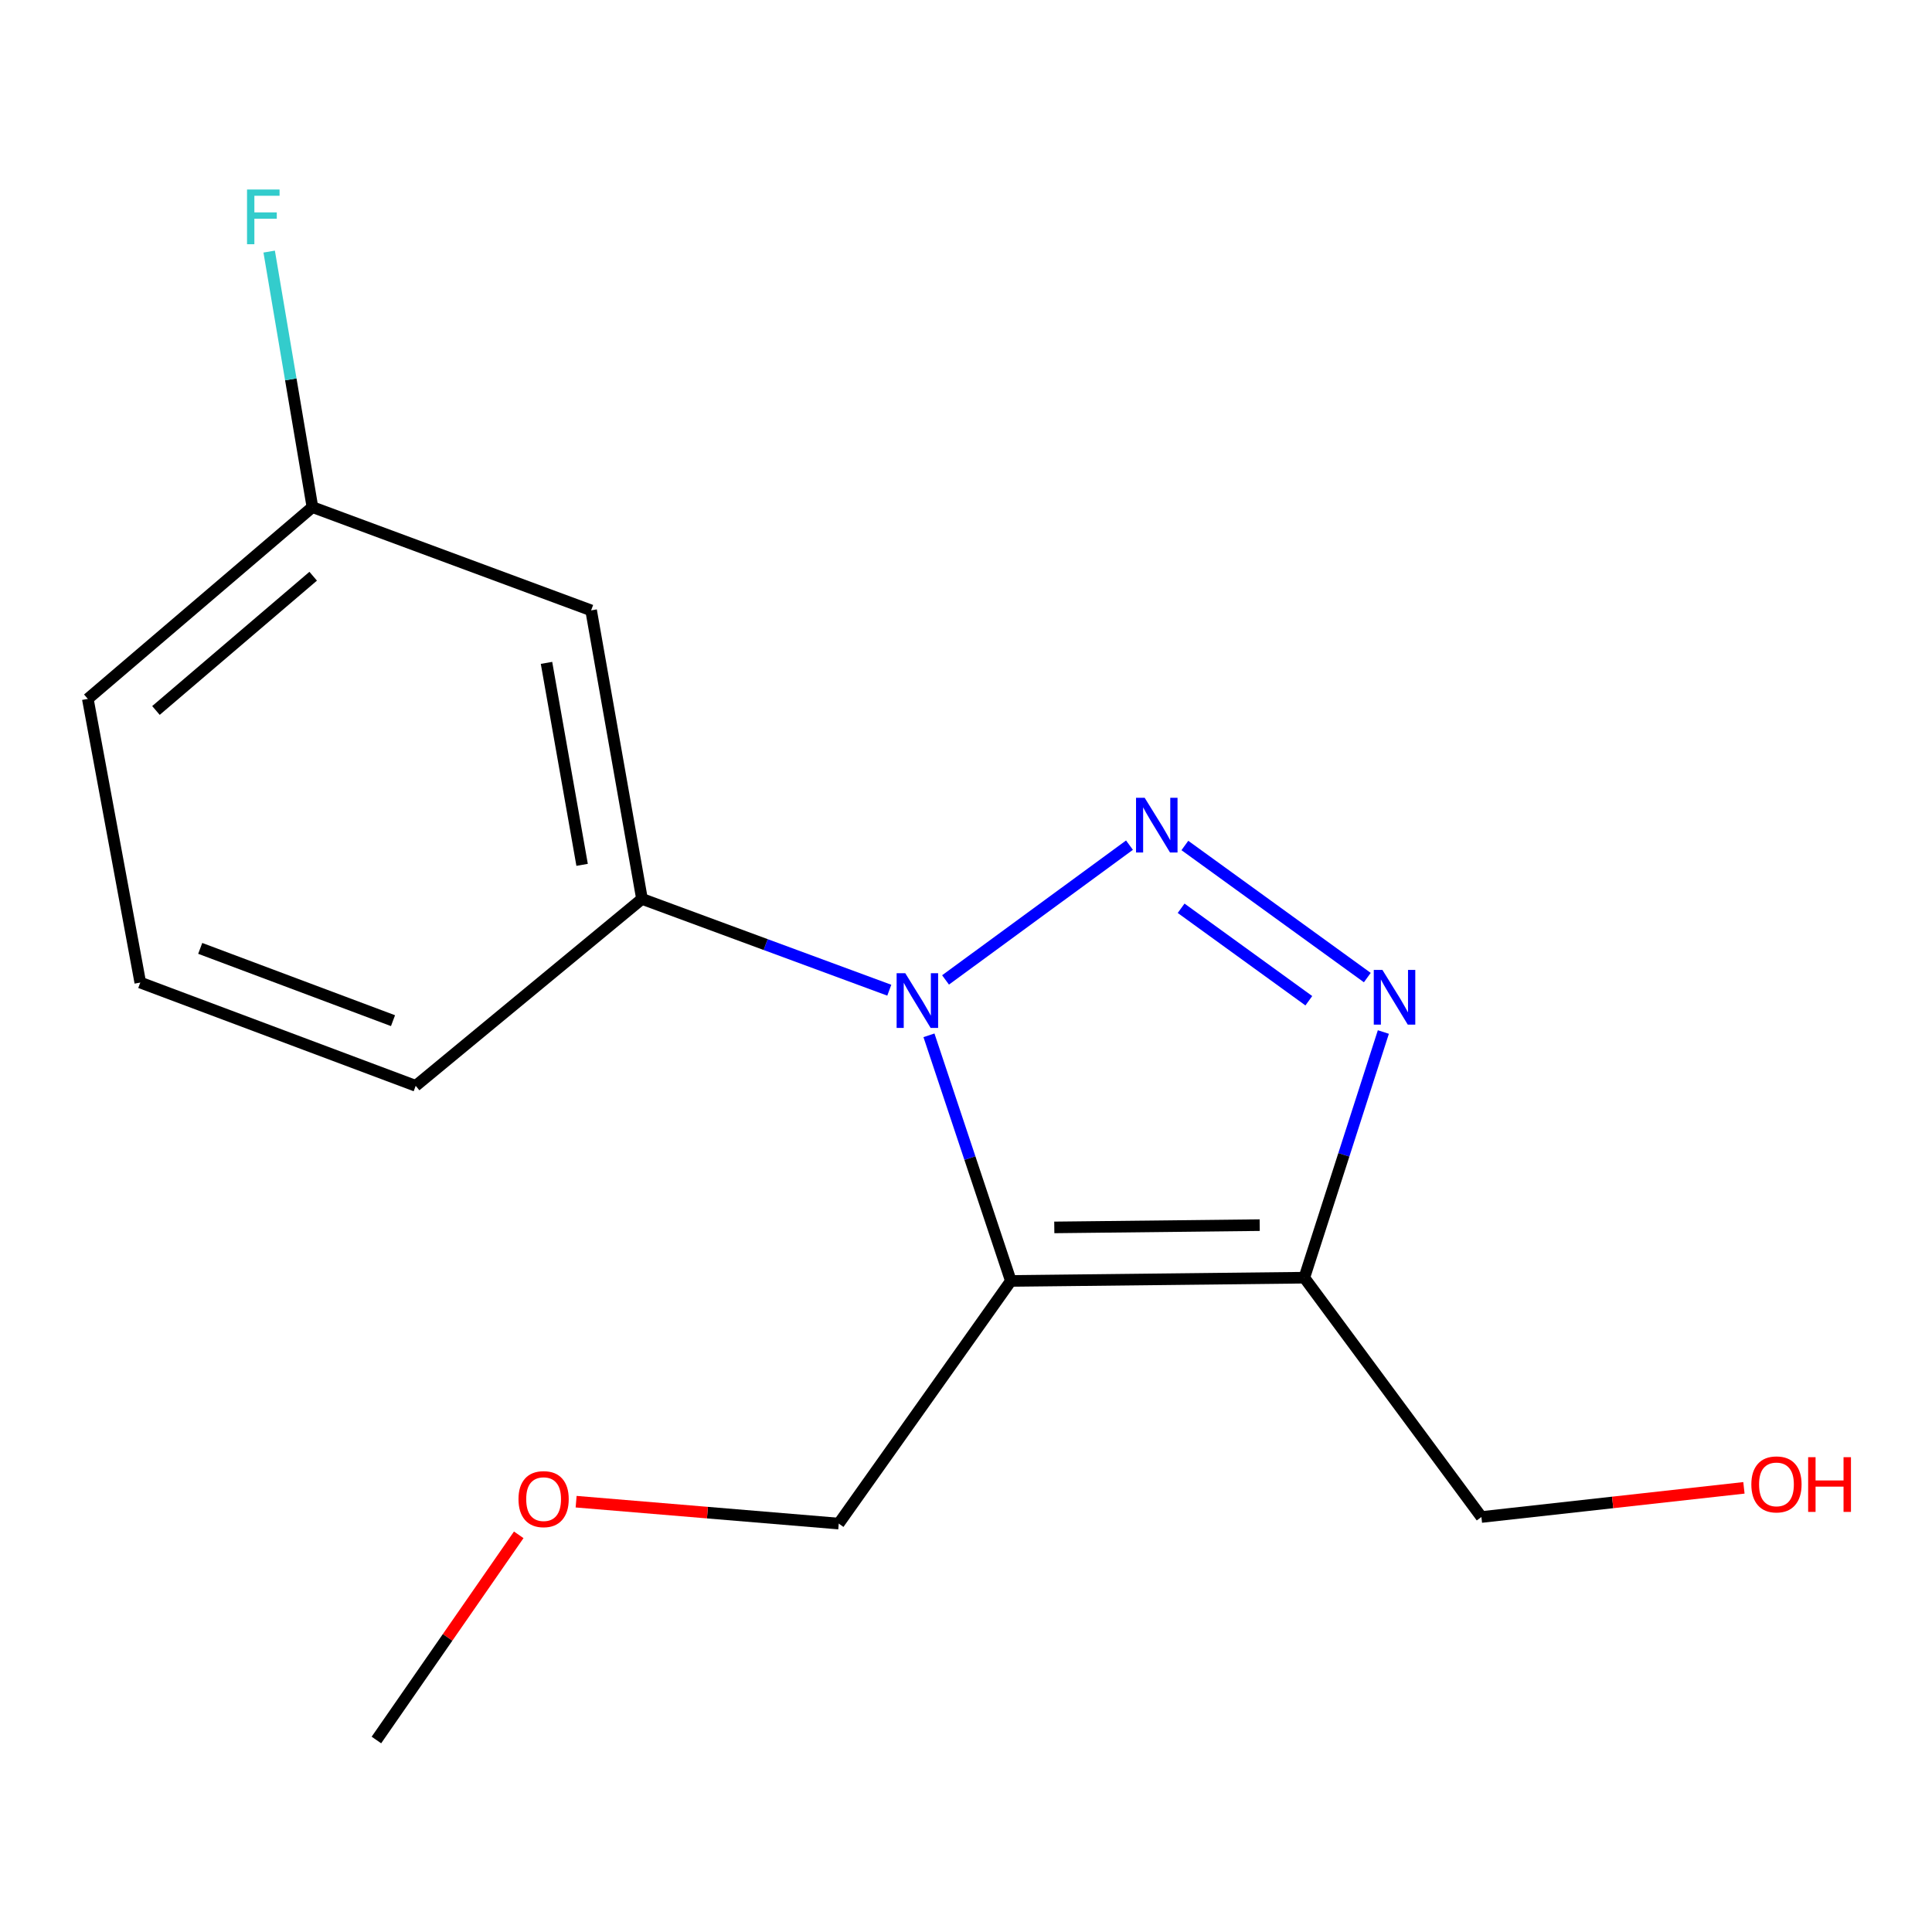 <?xml version='1.0' encoding='iso-8859-1'?>
<svg version='1.1' baseProfile='full'
              xmlns='http://www.w3.org/2000/svg'
                      xmlns:rdkit='http://www.rdkit.org/xml'
                      xmlns:xlink='http://www.w3.org/1999/xlink'
                  xml:space='preserve'
width='1000px' height='1000px' viewBox='0 0 1000 1000'>
<!-- END OF HEADER -->
<rect style='opacity:1.0;fill:#FFFFFF;stroke:none' width='1000' height='1000' x='0' y='0'> </rect>
<path class='bond-0' d='M 489.412,507.209 L 584.617,437.448' style='fill:none;fill-rule:evenodd;stroke:#0000FF;stroke-width:6px;stroke-linecap:butt;stroke-linejoin:miter;stroke-opacity:1' />
<path class='bond-1' d='M 480.828,535.877 L 502.023,599.444' style='fill:none;fill-rule:evenodd;stroke:#0000FF;stroke-width:6px;stroke-linecap:butt;stroke-linejoin:miter;stroke-opacity:1' />
<path class='bond-1' d='M 502.023,599.444 L 523.219,663.011' style='fill:none;fill-rule:evenodd;stroke:#000000;stroke-width:6px;stroke-linecap:butt;stroke-linejoin:miter;stroke-opacity:1' />
<path class='bond-4' d='M 460.293,512.526 L 396.291,488.902' style='fill:none;fill-rule:evenodd;stroke:#0000FF;stroke-width:6px;stroke-linecap:butt;stroke-linejoin:miter;stroke-opacity:1' />
<path class='bond-4' d='M 396.291,488.902 L 332.29,465.279' style='fill:none;fill-rule:evenodd;stroke:#000000;stroke-width:6px;stroke-linecap:butt;stroke-linejoin:miter;stroke-opacity:1' />
<path class='bond-2' d='M 613.284,437.622 L 707.716,505.997' style='fill:none;fill-rule:evenodd;stroke:#0000FF;stroke-width:6px;stroke-linecap:butt;stroke-linejoin:miter;stroke-opacity:1' />
<path class='bond-2' d='M 611.345,470.119 L 677.448,517.982' style='fill:none;fill-rule:evenodd;stroke:#0000FF;stroke-width:6px;stroke-linecap:butt;stroke-linejoin:miter;stroke-opacity:1' />
<path class='bond-3' d='M 523.219,663.011 L 675.111,661.333' style='fill:none;fill-rule:evenodd;stroke:#000000;stroke-width:6px;stroke-linecap:butt;stroke-linejoin:miter;stroke-opacity:1' />
<path class='bond-3' d='M 545.7,635.303 L 652.024,634.128' style='fill:none;fill-rule:evenodd;stroke:#000000;stroke-width:6px;stroke-linecap:butt;stroke-linejoin:miter;stroke-opacity:1' />
<path class='bond-6' d='M 523.219,663.011 L 434.131,788.604' style='fill:none;fill-rule:evenodd;stroke:#000000;stroke-width:6px;stroke-linecap:butt;stroke-linejoin:miter;stroke-opacity:1' />
<path class='bond-16' d='M 716.024,534.171 L 695.568,597.752' style='fill:none;fill-rule:evenodd;stroke:#0000FF;stroke-width:6px;stroke-linecap:butt;stroke-linejoin:miter;stroke-opacity:1' />
<path class='bond-16' d='M 695.568,597.752 L 675.111,661.333' style='fill:none;fill-rule:evenodd;stroke:#000000;stroke-width:6px;stroke-linecap:butt;stroke-linejoin:miter;stroke-opacity:1' />
<path class='bond-8' d='M 675.111,661.333 L 766.777,785.202' style='fill:none;fill-rule:evenodd;stroke:#000000;stroke-width:6px;stroke-linecap:butt;stroke-linejoin:miter;stroke-opacity:1' />
<path class='bond-5' d='M 332.29,465.279 L 305.961,315.934' style='fill:none;fill-rule:evenodd;stroke:#000000;stroke-width:6px;stroke-linecap:butt;stroke-linejoin:miter;stroke-opacity:1' />
<path class='bond-5' d='M 301.299,447.644 L 282.868,343.103' style='fill:none;fill-rule:evenodd;stroke:#000000;stroke-width:6px;stroke-linecap:butt;stroke-linejoin:miter;stroke-opacity:1' />
<path class='bond-10' d='M 332.29,465.279 L 215.164,562.024' style='fill:none;fill-rule:evenodd;stroke:#000000;stroke-width:6px;stroke-linecap:butt;stroke-linejoin:miter;stroke-opacity:1' />
<path class='bond-7' d='M 305.961,315.934 L 161.711,262.481' style='fill:none;fill-rule:evenodd;stroke:#000000;stroke-width:6px;stroke-linecap:butt;stroke-linejoin:miter;stroke-opacity:1' />
<path class='bond-12' d='M 434.131,788.604 L 366.167,782.937' style='fill:none;fill-rule:evenodd;stroke:#000000;stroke-width:6px;stroke-linecap:butt;stroke-linejoin:miter;stroke-opacity:1' />
<path class='bond-12' d='M 366.167,782.937 L 298.202,777.27' style='fill:none;fill-rule:evenodd;stroke:#FF0000;stroke-width:6px;stroke-linecap:butt;stroke-linejoin:miter;stroke-opacity:1' />
<path class='bond-9' d='M 161.711,262.481 L 150.517,196.351' style='fill:none;fill-rule:evenodd;stroke:#000000;stroke-width:6px;stroke-linecap:butt;stroke-linejoin:miter;stroke-opacity:1' />
<path class='bond-9' d='M 150.517,196.351 L 139.323,130.221' style='fill:none;fill-rule:evenodd;stroke:#33CCCC;stroke-width:6px;stroke-linecap:butt;stroke-linejoin:miter;stroke-opacity:1' />
<path class='bond-17' d='M 161.711,262.481 L 45.455,361.744' style='fill:none;fill-rule:evenodd;stroke:#000000;stroke-width:6px;stroke-linecap:butt;stroke-linejoin:miter;stroke-opacity:1' />
<path class='bond-17' d='M 162.103,298.253 L 80.723,367.737' style='fill:none;fill-rule:evenodd;stroke:#000000;stroke-width:6px;stroke-linecap:butt;stroke-linejoin:miter;stroke-opacity:1' />
<path class='bond-11' d='M 766.777,785.202 L 834.714,777.656' style='fill:none;fill-rule:evenodd;stroke:#000000;stroke-width:6px;stroke-linecap:butt;stroke-linejoin:miter;stroke-opacity:1' />
<path class='bond-11' d='M 834.714,777.656 L 902.651,770.109' style='fill:none;fill-rule:evenodd;stroke:#FF0000;stroke-width:6px;stroke-linecap:butt;stroke-linejoin:miter;stroke-opacity:1' />
<path class='bond-13' d='M 215.164,562.024 L 72.608,508.572' style='fill:none;fill-rule:evenodd;stroke:#000000;stroke-width:6px;stroke-linecap:butt;stroke-linejoin:miter;stroke-opacity:1' />
<path class='bond-13' d='M 203.421,528.296 L 103.632,490.879' style='fill:none;fill-rule:evenodd;stroke:#000000;stroke-width:6px;stroke-linecap:butt;stroke-linejoin:miter;stroke-opacity:1' />
<path class='bond-15' d='M 268.498,794.422 L 231.664,847.521' style='fill:none;fill-rule:evenodd;stroke:#FF0000;stroke-width:6px;stroke-linecap:butt;stroke-linejoin:miter;stroke-opacity:1' />
<path class='bond-15' d='M 231.664,847.521 L 194.829,900.62' style='fill:none;fill-rule:evenodd;stroke:#000000;stroke-width:6px;stroke-linecap:butt;stroke-linejoin:miter;stroke-opacity:1' />
<path class='bond-14' d='M 72.608,508.572 L 45.455,361.744' style='fill:none;fill-rule:evenodd;stroke:#000000;stroke-width:6px;stroke-linecap:butt;stroke-linejoin:miter;stroke-opacity:1' />
<path  class='atom-0' d='M 468.571 503.732
L 477.851 518.732
Q 478.771 520.212, 480.251 522.892
Q 481.731 525.572, 481.811 525.732
L 481.811 503.732
L 485.571 503.732
L 485.571 532.052
L 481.691 532.052
L 471.731 515.652
Q 470.571 513.732, 469.331 511.532
Q 468.131 509.332, 467.771 508.652
L 467.771 532.052
L 464.091 532.052
L 464.091 503.732
L 468.571 503.732
' fill='#0000FF'/>
<path  class='atom-1' d='M 592.486 412.936
L 601.766 427.936
Q 602.686 429.416, 604.166 432.096
Q 605.646 434.776, 605.726 434.936
L 605.726 412.936
L 609.486 412.936
L 609.486 441.256
L 605.606 441.256
L 595.646 424.856
Q 594.486 422.936, 593.246 420.736
Q 592.046 418.536, 591.686 417.856
L 591.686 441.256
L 588.006 441.256
L 588.006 412.936
L 592.486 412.936
' fill='#0000FF'/>
<path  class='atom-3' d='M 715.546 502.039
L 724.826 517.039
Q 725.746 518.519, 727.226 521.199
Q 728.706 523.879, 728.786 524.039
L 728.786 502.039
L 732.546 502.039
L 732.546 530.359
L 728.666 530.359
L 718.706 513.959
Q 717.546 512.039, 716.306 509.839
Q 715.106 507.639, 714.746 506.959
L 714.746 530.359
L 711.066 530.359
L 711.066 502.039
L 715.546 502.039
' fill='#0000FF'/>
<path  class='atom-10' d='M 127.862 98.092
L 144.702 98.092
L 144.702 101.332
L 131.662 101.332
L 131.662 109.932
L 143.262 109.932
L 143.262 113.212
L 131.662 113.212
L 131.662 126.412
L 127.862 126.412
L 127.862 98.092
' fill='#33CCCC'/>
<path  class='atom-12' d='M 906.493 768.319
Q 906.493 761.519, 909.853 757.719
Q 913.213 753.919, 919.493 753.919
Q 925.773 753.919, 929.133 757.719
Q 932.493 761.519, 932.493 768.319
Q 932.493 775.199, 929.093 779.119
Q 925.693 782.999, 919.493 782.999
Q 913.253 782.999, 909.853 779.119
Q 906.493 775.239, 906.493 768.319
M 919.493 779.799
Q 923.813 779.799, 926.133 776.919
Q 928.493 773.999, 928.493 768.319
Q 928.493 762.759, 926.133 759.959
Q 923.813 757.119, 919.493 757.119
Q 915.173 757.119, 912.813 759.919
Q 910.493 762.719, 910.493 768.319
Q 910.493 774.039, 912.813 776.919
Q 915.173 779.799, 919.493 779.799
' fill='#FF0000'/>
<path  class='atom-12' d='M 935.893 754.239
L 939.733 754.239
L 939.733 766.279
L 954.213 766.279
L 954.213 754.239
L 958.053 754.239
L 958.053 782.559
L 954.213 782.559
L 954.213 769.479
L 939.733 769.479
L 939.733 782.559
L 935.893 782.559
L 935.893 754.239
' fill='#FF0000'/>
<path  class='atom-13' d='M 268.37 775.946
Q 268.37 769.146, 271.73 765.346
Q 275.09 761.546, 281.37 761.546
Q 287.65 761.546, 291.01 765.346
Q 294.37 769.146, 294.37 775.946
Q 294.37 782.826, 290.97 786.746
Q 287.57 790.626, 281.37 790.626
Q 275.13 790.626, 271.73 786.746
Q 268.37 782.866, 268.37 775.946
M 281.37 787.426
Q 285.69 787.426, 288.01 784.546
Q 290.37 781.626, 290.37 775.946
Q 290.37 770.386, 288.01 767.586
Q 285.69 764.746, 281.37 764.746
Q 277.05 764.746, 274.69 767.546
Q 272.37 770.346, 272.37 775.946
Q 272.37 781.666, 274.69 784.546
Q 277.05 787.426, 281.37 787.426
' fill='#FF0000'/>
</svg>
